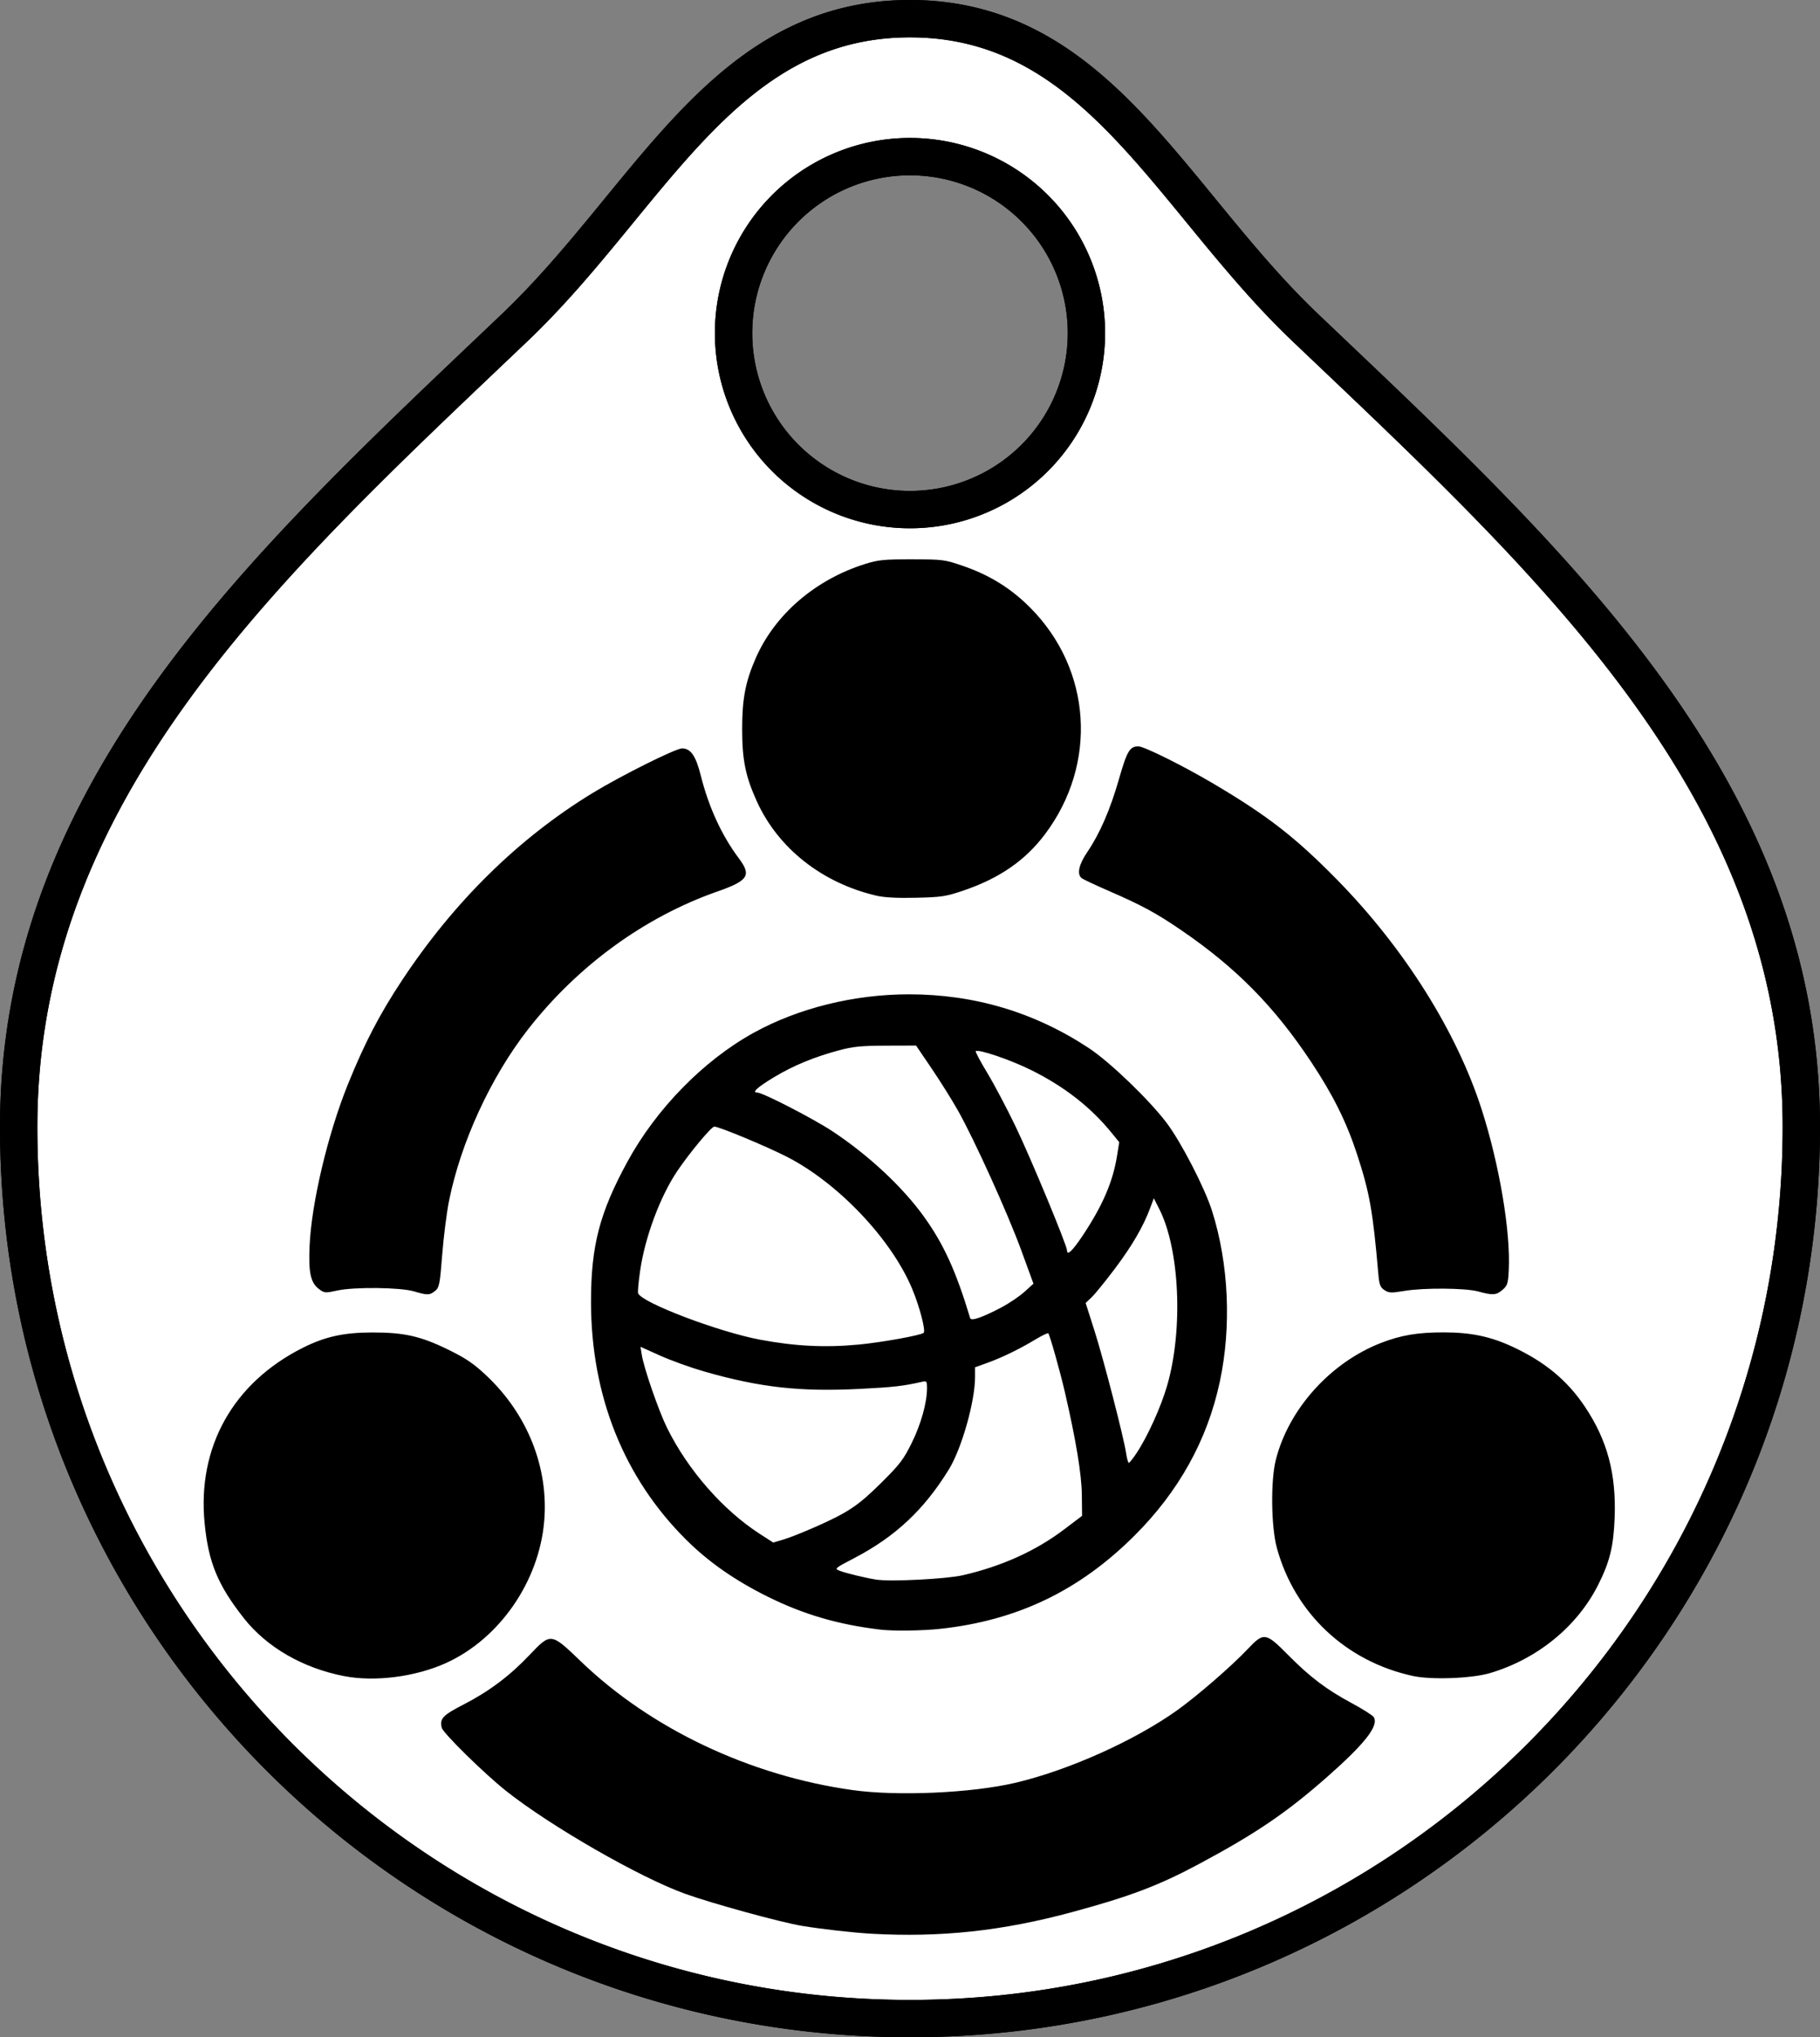 <?xml version="1.0" encoding="UTF-8" standalone="no"?>
<svg
   xmlns:dc="http://purl.org/dc/elements/1.1/"
   xmlns:cc="http://creativecommons.org/ns#"
   xmlns:rdf="http://www.w3.org/1999/02/22-rdf-syntax-ns#"
   xmlns:svg="http://www.w3.org/2000/svg"
   xmlns="http://www.w3.org/2000/svg"
   xmlns:sodipodi="http://sodipodi.sourceforge.net/DTD/sodipodi-0.dtd"
   xmlns:inkscape="http://www.inkscape.org/namespaces/inkscape"
   sodipodi:docname="Teamwork.svg"
   inkscape:version="1.0 (4035a4fb49, 2020-05-01)"
   id="svg855"
   version="1.1"
   viewBox="0 0 97.478 109.073"
   height="109.073mm"
   width="97.478mm">
  <rect x="0" y="0" width="97.478" height="109.073" fill="#808080" stroke="none"/>
  <defs
     id="defs849" />
  <sodipodi:namedview
     inkscape:window-maximized="0"
     inkscape:window-y="0"
     inkscape:window-x="1160"
     inkscape:window-height="1360"
     inkscape:window-width="1718"
     showgrid="false"
     inkscape:document-rotation="0"
     inkscape:current-layer="layer1"
     inkscape:document-units="mm"
     inkscape:cy="604.53494"
     inkscape:cx="174.48922"
     inkscape:zoom="0.49497475"
     inkscape:pageshadow="2"
     inkscape:pageopacity="0.0"
     borderopacity="1.0"
     bordercolor="#666666"
     pagecolor="#ffffff"
     id="base"
     fit-margin-top="0"
     fit-margin-left="0"
     fit-margin-right="0"
     fit-margin-bottom="0"
     showborder="false" />
  <g
     id="layer1"
     inkscape:groupmode="layer"
     inkscape:label="Ebene 1"
     transform="translate(-1.09,-1.513)">
    <path
       d="M 49.829,2.513 C 39.805,2.513 35.906,12.156 28.644,19.066 15.495,31.576 2.09,43.699 2.09,61.847 2.09,88.213 23.463,109.586 49.829,109.586 76.194,109.586 97.567,88.212 97.568,61.847 97.568,43.699 84.162,31.576 71.014,19.066 63.751,12.157 59.853,2.514 49.829,2.513 Z m -0.084,7.386 a 9.448,9.448 0 0 1 0.084,0 9.448,9.448 0 0 1 9.449,9.448 9.448,9.448 0 0 1 -9.449,9.449 9.448,9.448 0 0 1 -9.449,-9.449 9.448,9.448 0 0 1 9.365,-9.448 z"
       style="fill:#ffffff;fill-opacity:1;stroke:#000000;stroke-width:2;stroke-miterlimit:4;stroke-dasharray:none;stroke-dashoffset:0;stroke-opacity:1"
       id="path1418" />
    <path
       id="path1418-6"
       style="fill:none;stroke:#000000;stroke-width:2;stroke-miterlimit:4;stroke-dasharray:none;stroke-dashoffset:0;stroke-opacity:1"
       d="M 49.829,2.513 C 39.805,2.513 35.906,12.156 28.644,19.066 15.495,31.576 2.09,43.699 2.09,61.847 2.09,88.213 23.463,109.586 49.829,109.586 76.194,109.586 97.567,88.212 97.568,61.847 97.568,43.699 84.162,31.576 71.014,19.066 63.751,12.157 59.853,2.514 49.829,2.513 Z m -0.084,7.386 a 9.448,9.448 0 0 1 0.084,0 9.448,9.448 0 0 1 9.449,9.448 9.448,9.448 0 0 1 -9.449,9.449 9.448,9.448 0 0 1 -9.449,-9.449 9.448,9.448 0 0 1 9.365,-9.448 z" />
    <path
       id="path1406"
       d="m 47.743,105.041 c -0.947,-0.053 -2.655,-0.247 -3.696,-0.419 -1.142,-0.189 -4.825,-1.2 -6.268,-1.72 -2.439,-0.879 -7.215,-3.623 -9.586,-5.507 -1.176,-0.935 -3.37,-3.088 -3.443,-3.38 -0.122,-0.485 0.053,-0.671 1.164,-1.242 1.361,-0.699 2.474,-1.533 3.532,-2.648 1.147,-1.209 1.149,-1.208 2.755,0.337 3.747,3.606 9.047,6.117 14.538,6.888 2.41,0.338 6.371,0.163 8.718,-0.385 2.837,-0.663 6.407,-2.261 8.678,-3.884 1.079,-0.771 2.912,-2.36 3.779,-3.277 0.866,-0.915 0.963,-0.9 2.169,0.317 1.182,1.192 2.046,1.846 3.421,2.585 0.582,0.313 1.105,0.646 1.163,0.74 0.281,0.456 -0.462,1.409 -2.497,3.202 -2.174,1.915 -3.811,3.027 -6.849,4.654 -2.169,1.161 -3.702,1.742 -6.811,2.583 -3.744,1.012 -7.033,1.365 -10.767,1.157 z M 19.512,91.249 c -2.212,-0.433 -4.141,-1.549 -5.362,-3.101 -1.398,-1.776 -1.895,-2.98 -2.101,-5.087 -0.397,-4.076 1.524,-7.509 5.252,-9.385 1.189,-0.598 2.19,-0.821 3.711,-0.824 1.718,-0.004 2.608,0.196 4.082,0.918 0.952,0.467 1.363,0.745 2.047,1.389 2.201,2.071 3.336,4.922 3.097,7.783 -0.27,3.238 -2.393,6.308 -5.261,7.608 -1.635,0.741 -3.821,1.021 -5.466,0.698 z m 57.265,-0.004 c -3.593,-0.775 -6.345,-3.361 -7.3,-6.862 -0.305,-1.117 -0.337,-3.573 -0.061,-4.685 0.676,-2.73 2.928,-5.237 5.647,-6.289 1.078,-0.417 1.964,-0.564 3.375,-0.562 1.438,0.003 2.483,0.222 3.655,0.766 1.738,0.807 2.939,1.801 3.885,3.215 1.202,1.797 1.681,3.588 1.591,5.948 -0.059,1.536 -0.26,2.352 -0.882,3.589 -1.124,2.233 -3.262,3.975 -5.798,4.725 -0.97,0.286 -3.125,0.368 -4.112,0.155 z m -28.552,-2.486 c -2.248,-0.27 -4.092,-0.809 -6,-1.754 -1.77,-0.877 -3.179,-1.859 -4.383,-3.055 -3.339,-3.317 -5.097,-7.712 -5.098,-12.744 -4.05e-4,-2.996 0.46,-4.764 1.952,-7.499 1.547,-2.836 4.083,-5.424 6.76,-6.9 2.397,-1.321 5.381,-2.06 8.322,-2.059 3.514,0.001 6.74,0.967 9.642,2.887 1.116,0.738 3.213,2.753 4.144,3.982 0.782,1.031 2.053,3.493 2.446,4.737 0.893,2.827 1.044,6.179 0.412,9.138 -0.667,3.121 -2.199,5.878 -4.583,8.251 -2.952,2.937 -6.261,4.524 -10.37,4.974 -0.983,0.108 -2.536,0.128 -3.245,0.043 z m 4.446,-2.913 c 2.073,-0.477 3.902,-1.304 5.41,-2.447 l 0.964,-0.73 -0.012,-1.124 c -0.012,-1.098 -0.317,-2.943 -0.913,-5.517 -0.256,-1.106 -0.806,-3.052 -0.884,-3.131 -0.029,-0.029 -0.333,0.116 -0.675,0.322 -0.863,0.519 -1.787,0.97 -2.578,1.256 l -0.67,0.242 v 0.518 c 0,1.309 -0.715,3.833 -1.403,4.951 -1.32,2.145 -2.857,3.589 -5.033,4.728 -1.112,0.582 -1.112,0.582 -0.793,0.704 0.33,0.125 1.363,0.375 1.926,0.465 0.764,0.122 3.763,-0.029 4.66,-0.236 z m -7.894,-2.59 c 1.757,-0.782 2.276,-1.13 3.512,-2.355 0.995,-0.986 1.197,-1.25 1.636,-2.143 0.496,-1.007 0.812,-2.14 0.816,-2.922 0.002,-0.364 -0.022,-0.398 -0.239,-0.349 -1.032,0.235 -1.545,0.294 -3.343,0.385 -3.224,0.164 -5.367,-0.075 -8.362,-0.934 -0.707,-0.203 -1.762,-0.583 -2.344,-0.844 l -1.058,-0.475 0.068,0.428 c 0.116,0.725 0.905,3.004 1.357,3.918 1.118,2.26 3,4.407 4.981,5.682 l 0.703,0.452 0.557,-0.164 c 0.306,-0.09 1.078,-0.396 1.715,-0.68 z m 17.18,-3.935 c 0.595,-0.893 1.316,-2.483 1.649,-3.641 0.86,-2.988 0.668,-7.275 -0.422,-9.43 l -0.296,-0.585 -0.194,0.521 c -0.37,0.995 -0.972,2.028 -1.894,3.253 -0.51,0.678 -1.071,1.367 -1.246,1.533 l -0.318,0.301 0.468,1.467 c 0.493,1.545 1.572,5.718 1.701,6.583 0.042,0.28 0.107,0.509 0.144,0.509 0.037,-1.05e-4 0.221,-0.229 0.407,-0.509 z M 47.054,73.503 c 1.263,-0.121 3.367,-0.5 3.506,-0.632 0.12,-0.114 -0.218,-1.409 -0.618,-2.363 -1.113,-2.657 -3.958,-5.655 -6.7,-7.059 -1.102,-0.564 -3.64,-1.62 -3.895,-1.62 -0.154,0 -1.31,1.387 -1.977,2.372 -0.913,1.349 -1.727,3.523 -1.991,5.319 -0.089,0.606 -0.14,1.162 -0.112,1.234 0.193,0.503 4.297,2.064 6.528,2.483 1.869,0.351 3.494,0.433 5.258,0.264 z m 7.669,-1.993 c 0.415,-0.218 0.971,-0.593 1.236,-0.833 l 0.482,-0.437 -0.656,-1.794 C 55.058,66.46 53.286,62.549 52.399,60.973 52.084,60.413 51.45,59.401 50.99,58.723 l -0.836,-1.232 -1.607,0.005 c -1.319,0.004 -1.768,0.048 -2.507,0.246 -1.357,0.364 -2.462,0.821 -3.505,1.45 -0.895,0.54 -1.193,0.817 -0.88,0.817 0.29,2.13e-4 3.012,1.403 4.025,2.074 1.935,1.282 3.747,2.972 4.891,4.561 1.063,1.476 1.72,2.917 2.481,5.442 0.051,0.17 0.639,-0.033 1.672,-0.575 z m 4.355,-3.846 c 1.063,-1.593 1.619,-2.882 1.841,-4.273 l 0.116,-0.726 -0.405,-0.498 C 59.505,60.782 58.08,59.673 56.293,58.791 c -1.108,-0.547 -2.815,-1.125 -2.943,-0.997 -0.029,0.029 0.249,0.551 0.618,1.161 0.369,0.609 1.053,1.903 1.52,2.876 0.818,1.703 2.754,6.368 2.754,6.637 0,0.29 0.297,0.004 0.836,-0.803 z m -35.817,2.987 c -0.723,-0.216 -3.204,-0.243 -4.105,-0.045 -0.636,0.14 -0.693,0.136 -0.964,-0.065 -0.468,-0.347 -0.585,-0.875 -0.52,-2.336 0.103,-2.302 0.982,-5.998 2.055,-8.647 0.893,-2.203 1.681,-3.72 2.876,-5.531 2.792,-4.231 6.266,-7.646 10.242,-10.066 1.528,-0.93 4.437,-2.38 4.775,-2.38 0.462,0 0.74,0.402 1.002,1.449 0.426,1.699 1.121,3.211 2.04,4.437 0.688,0.917 0.508,1.195 -1.15,1.776 -3.899,1.366 -7.481,3.973 -10.144,7.384 -1.989,2.548 -3.6,6.046 -4.229,9.181 -0.126,0.627 -0.29,1.923 -0.365,2.881 -0.126,1.602 -0.156,1.757 -0.383,1.941 -0.288,0.233 -0.414,0.235 -1.133,0.02 z m 56.997,0.005 c -0.682,-0.187 -2.914,-0.203 -3.958,-0.028 -0.697,0.117 -0.821,0.112 -1.059,-0.044 -0.23,-0.151 -0.278,-0.282 -0.332,-0.903 -0.288,-3.333 -0.465,-4.321 -1.14,-6.382 -0.562,-1.715 -1.286,-3.171 -2.448,-4.921 -1.98,-2.983 -4.026,-5.058 -6.974,-7.071 -1.319,-0.901 -2.1,-1.325 -3.801,-2.064 -0.765,-0.332 -1.452,-0.655 -1.527,-0.718 -0.259,-0.215 -0.148,-0.726 0.305,-1.393 0.672,-0.99 1.224,-2.26 1.696,-3.903 0.436,-1.517 0.578,-1.756 1.044,-1.756 0.307,0 2.404,1.043 4.023,2 2.906,1.719 4.391,2.873 6.62,5.143 3.591,3.657 6.406,8.13 7.743,12.303 0.951,2.969 1.552,6.536 1.448,8.599 -0.036,0.716 -0.071,0.826 -0.338,1.055 -0.331,0.285 -0.523,0.297 -1.304,0.082 z M 48.01,49.461 c -2.894,-0.678 -5.248,-2.538 -6.384,-5.044 -0.607,-1.338 -0.784,-2.207 -0.787,-3.854 -0.003,-1.632 0.178,-2.571 0.744,-3.85 1.027,-2.32 3.189,-4.173 5.842,-5.006 0.701,-0.22 1.01,-0.251 2.513,-0.248 1.653,0.002 1.75,0.015 2.732,0.353 1.419,0.488 2.554,1.191 3.584,2.221 3.311,3.311 3.644,8.375 0.8,12.15 -1.061,1.408 -2.445,2.36 -4.384,3.016 -0.92,0.311 -1.162,0.348 -2.518,0.379 -1.025,0.024 -1.704,-0.013 -2.143,-0.116 z"
       style="fill:#000000;stroke-width:0.107" />
  </g>
</svg>
